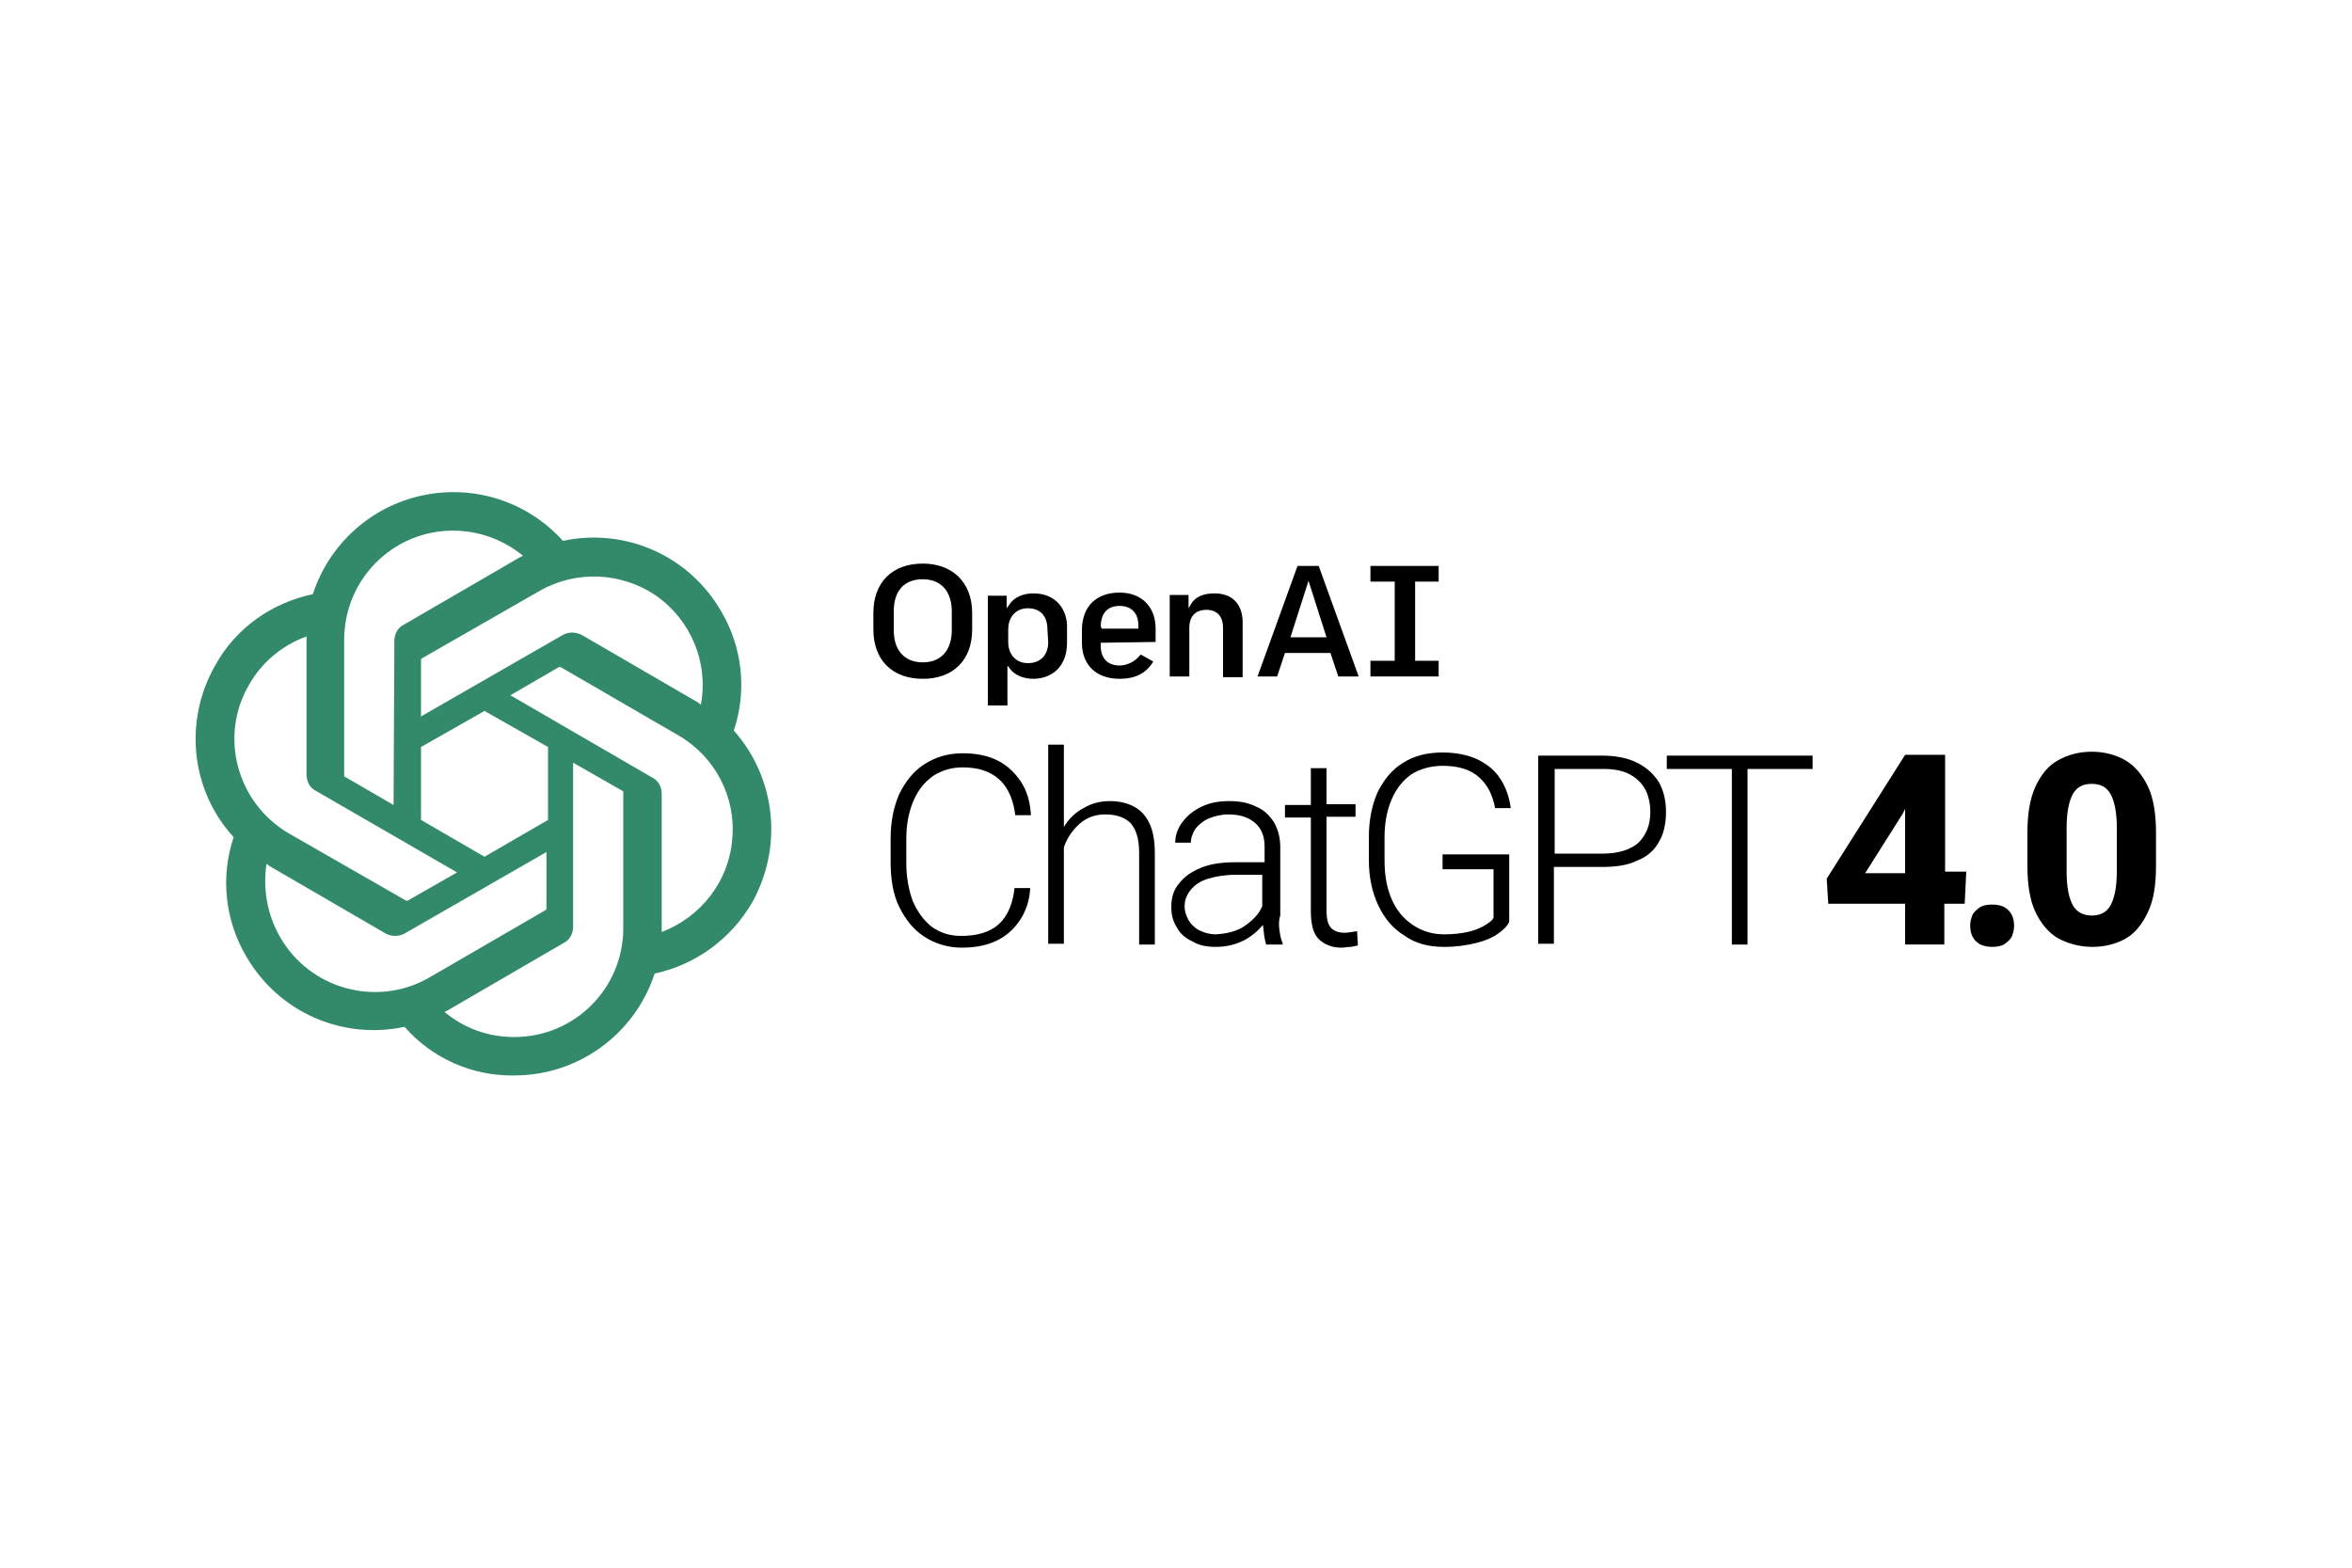 <?xml version="1.0" encoding="utf-8"?>
<!-- Generator: Adobe Illustrator 27.8.1, SVG Export Plug-In . SVG Version: 6.00 Build 0)  -->
<svg version="1.1" id="Layer_1" xmlns="http://www.w3.org/2000/svg" xmlns:xlink="http://www.w3.org/1999/xlink" x="0px" y="0px"
	 viewBox="0 0 300 200" style="enable-background:new 0 0 300 200;" xml:space="preserve">
<style type="text/css">
	.st0{fill-rule:evenodd;clip-rule:evenodd;fill:#328A6B;}
	.st1{fill-rule:evenodd;clip-rule:evenodd;}
</style>
<g>
	<g>
		<path class="st0" d="M93.6,93.2c1.7-5.1,1.1-10.6-1.6-15.2c-4.1-7.1-12.2-10.7-20.2-9c-4.5-5-11.3-7.2-17.9-5.8s-11.9,6.2-14,12.6
			c-5.2,1.1-9.8,4.3-12.4,9c-4.1,7.1-3.2,16,2.3,22c-1.7,5.1-1.1,10.6,1.6,15.2c4.1,7.1,12.2,10.7,20.2,9c3.5,4,8.6,6.3,14,6.2
			c8.2,0,15.4-5.3,17.9-13c5.2-1.1,9.7-4.4,12.4-9C99.9,108.1,99,99.3,93.6,93.2z M65.6,132.3c-3.3,0-6.4-1.1-8.9-3.2l0.4-0.2
			l14.8-8.6c0.8-0.4,1.2-1.2,1.2-2.1V97.3l6.3,3.6c0.1,0,0.1,0.1,0.1,0.2v17.3C79.5,126.1,73.3,132.3,65.6,132.3L65.6,132.3z
			 M35.7,119.5c-1.6-2.8-2.2-6.1-1.7-9.3l0.4,0.3l14.8,8.6c0.7,0.4,1.7,0.4,2.4,0l18.1-10.4v7.2c0,0.1,0,0.1-0.1,0.2l-15,8.7
			C48,128.5,39.5,126.2,35.7,119.5z M31.8,87.3c1.6-2.8,4.2-5,7.3-6.1v17.6c0,0.9,0.4,1.7,1.2,2.1l18,10.4l-6.3,3.6
			c-0.1,0-0.2,0-0.2,0l-15-8.6C30.2,102.4,27.9,93.9,31.8,87.3L31.8,87.3z M83.2,99.2L65.1,88.7l6.2-3.6c0.1,0,0.2,0,0.2,0l15,8.7
			c4.7,2.7,7.4,7.9,6.9,13.2c-0.4,5.4-4,10-9,11.9v-17.6C84.4,100.4,84,99.6,83.2,99.2L83.2,99.2z M89.4,89.9L89,89.6L74.2,81
			c-0.8-0.4-1.7-0.4-2.4,0L53.7,91.4v-7.2c0-0.1,0-0.1,0.1-0.2l15-8.6c4.7-2.7,10.5-2.4,14.9,0.6C88.1,79.1,90.4,84.5,89.4,89.9
			L89.4,89.9L89.4,89.9L89.4,89.9z M50.2,102.7L44,99.1c-0.1,0-0.1-0.1-0.1-0.2V81.6c0-5.4,3.1-10.3,8-12.6
			c4.9-2.3,10.7-1.5,14.8,1.9l-0.4,0.2l-14.8,8.6c-0.8,0.4-1.2,1.2-1.2,2.1L50.2,102.7z M53.7,95.3l8.1-4.6l8.1,4.6v9.3l-8.1,4.7
			l-8.1-4.7L53.7,95.3L53.7,95.3z"/>
	</g>
	<g>
		<path class="st1" d="M154.9,75.7c-1.5,0-2.5,0.5-3,1.4l-0.3,0.5v-1.7h-2.4v10.4h2.5v-6.2c0-1.5,0.8-2.3,2.2-2.3
			c1.3,0,2.1,0.8,2.1,2.3v6.3h2.5v-6.7C158.6,77.1,157.2,75.7,154.9,75.7z"/>
		<path class="st1" d="M147.4,81.9v-1.7c0-2.8-1.8-4.6-4.6-4.6c-3,0-4.8,1.8-4.8,4.8V82c0,2.9,1.9,4.6,4.8,4.6c2,0,3.4-0.7,4.3-2.2
			l-1.6-0.9c-0.7,0.9-1.7,1.4-2.7,1.4c-1.5,0-2.4-0.9-2.4-2.5v-0.4L147.4,81.9L147.4,81.9z M140.4,80c0-1.7,0.8-2.7,2.4-2.7
			c1.5,0,2.4,0.9,2.4,2.5v0.4h-4.7V80z"/>
		<polygon class="st1" points="183.5,74.2 183.5,72.2 174.8,72.2 174.8,74.2 177.9,74.2 177.9,84.3 174.8,84.3 174.8,86.3 
			183.5,86.3 183.5,84.3 180.5,84.3 180.5,74.2 		"/>
		<path class="st1" d="M117.7,71.9c-3.9,0-6.3,2.4-6.3,6.3v2.1c0,3.9,2.4,6.3,6.3,6.3c3.9,0,6.3-2.4,6.3-6.3v-2.1
			C124,74.3,121.5,71.9,117.7,71.9z M117.7,84.5c-2.3,0-3.7-1.5-3.7-4.1v-2.4c0-2.6,1.3-4.1,3.7-4.1c2.3,0,3.7,1.5,3.7,4.1l0,2.4
			C121.4,83,120,84.5,117.7,84.5z"/>
		<path class="st1" d="M131.8,75.7L131.8,75.7c-1.3,0-2.5,0.5-3.1,1.5l-0.3,0.4v-1.6h-2.4v14h2.5v-5.1l0.3,0.4
			c0.6,0.8,1.7,1.3,3,1.3c2.2,0,4.3-1.4,4.3-4.6v-1.8C136.2,78,134.9,75.7,131.8,75.7z M133.7,81.9c0,1.7-1,2.7-2.6,2.7
			c-1.5,0-2.5-1.1-2.5-2.7v-1.6c0-1.6,1-2.7,2.5-2.7c1.6,0,2.5,1,2.5,2.7L133.7,81.9z"/>
		<path class="st1" d="M168.2,72.2l-2.7,0l-5.1,14.1h2.5l1-3h5.8l0,0l1,3h2.6L168.2,72.2z M164.6,81.3l2.3-7.2l2.3,7.2L164.6,81.3z"
			/>
	</g>
	<g>
		<g>
			<path d="M128.9,118.8c-1.5,1.4-3.6,2.1-6.2,2.1c-1.8,0-3.4-0.5-4.8-1.4c-1.4-0.9-2.4-2.2-3.2-3.8c-0.8-1.6-1.1-3.6-1.1-5.7v-3
				c0-2.2,0.4-4.1,1.1-5.7c0.8-1.6,1.8-2.9,3.2-3.8c1.4-0.9,3-1.4,4.9-1.4c1.7,0,3.2,0.3,4.4,0.9c1.2,0.6,2.2,1.5,3,2.7
				s1.2,2.6,1.3,4.3h-2c-0.5-4.1-2.8-6.1-6.7-6.1c-1.5,0-2.7,0.4-3.8,1.1c-1.1,0.8-1.9,1.8-2.5,3.2c-0.6,1.4-0.9,3-0.9,4.8v3.1
				c0,1.8,0.3,3.4,0.8,4.8c0.6,1.4,1.4,2.5,2.4,3.3c1.1,0.8,2.3,1.2,3.8,1.2c2.1,0,3.7-0.5,4.8-1.5c1.1-1,1.8-2.6,2-4.6h2
				C131.3,115.5,130.4,117.4,128.9,118.8z"/>
			<path d="M145.8,103.8c1,1.1,1.5,2.7,1.5,5v11.7h-2v-11.7c0-1.8-0.4-3-1.1-3.8c-0.7-0.7-1.8-1.1-3.2-1.1c-1.3,0-2.4,0.4-3.3,1.2
				c-0.9,0.8-1.6,1.8-2,3v12.3h-2V95h2v10.5c0.6-1,1.5-1.9,2.5-2.4c1-0.6,2.1-0.9,3.4-0.9C143.4,102.2,144.9,102.8,145.8,103.8z"/>
			<path d="M163.2,118.7c0.1,0.7,0.2,1.2,0.4,1.6v0.2h-2.1c-0.2-0.6-0.3-1.4-0.4-2.5c-0.7,0.8-1.5,1.5-2.5,2c-1,0.5-2.2,0.8-3.5,0.8
				c-1.2,0-2.2-0.2-3-0.7c-0.9-0.4-1.6-1-2-1.8c-0.5-0.8-0.7-1.6-0.7-2.6c0-1.2,0.3-2.2,1-3c0.7-0.9,1.6-1.5,2.8-2
				c1.2-0.5,2.7-0.7,4.4-0.7h3.7v-2c0-1.3-0.4-2.3-1.2-3c-0.8-0.7-1.9-1.1-3.4-1.1c-0.9,0-1.7,0.2-2.5,0.5c-0.7,0.3-1.3,0.8-1.7,1.3
				c-0.4,0.6-0.6,1.2-0.6,1.8l-2,0c0-0.9,0.3-1.8,0.9-2.6c0.6-0.8,1.4-1.5,2.5-2c1-0.5,2.2-0.7,3.5-0.7c1.3,0,2.4,0.2,3.4,0.7
				c1,0.4,1.7,1.1,2.3,2c0.5,0.9,0.8,1.9,0.8,3.2v8.7C163.1,117.4,163.1,118.1,163.2,118.7z M158.8,118.1c1-0.7,1.8-1.5,2.2-2.5v-4
				h-3.4c-1.3,0-2.5,0.2-3.5,0.5c-1,0.3-1.7,0.8-2.2,1.4c-0.5,0.6-0.8,1.3-0.8,2.1c0,0.7,0.2,1.2,0.5,1.8c0.3,0.5,0.8,1,1.4,1.3
				c0.6,0.3,1.3,0.5,2.1,0.5C156.6,119.1,157.8,118.8,158.8,118.1z"/>
			<path d="M173.2,120.6c-0.2,0.1-0.5,0.1-0.9,0.2c-0.4,0-0.8,0.1-1.2,0.1c-1.2,0-2.2-0.4-2.9-1.1c-0.7-0.7-1-1.9-1-3.6v-11.9h-3.3
				v-1.6h3.3V98h2v4.6h3.7v1.6h-3.7v11.9c0,1.2,0.2,1.9,0.6,2.3c0.4,0.4,1,0.6,1.7,0.6c0.4,0,0.9-0.1,1.6-0.2L173.2,120.6z"/>
			<path d="M191.1,119.1c-0.7,0.5-1.6,0.9-2.8,1.2c-1.2,0.3-2.5,0.5-4.1,0.5c-1.9,0-3.6-0.4-5-1.4c-1.5-0.9-2.6-2.2-3.4-3.9
				c-0.8-1.7-1.2-3.6-1.2-5.8v-2.9c0-2.2,0.4-4.1,1.1-5.7c0.8-1.6,1.8-2.9,3.3-3.8c1.4-0.9,3.1-1.3,5-1.3c1.7,0,3.2,0.3,4.5,0.9
				c1.2,0.6,2.2,1.4,2.9,2.5c0.7,1.1,1.1,2.3,1.3,3.7h-2c-0.3-1.6-0.9-2.9-2-3.9c-1.1-1-2.6-1.5-4.7-1.5c-1.5,0-2.9,0.4-4,1.1
				c-1.1,0.8-1.9,1.8-2.5,3.2c-0.6,1.4-0.9,3-0.9,4.8v3c0,1.9,0.3,3.5,0.9,4.9c0.6,1.4,1.5,2.5,2.7,3.3c1.2,0.8,2.5,1.2,4,1.2
				c1.1,0,2.1-0.1,3-0.3s1.6-0.5,2.1-0.8c0.5-0.3,1-0.6,1.2-1v-6.2h-6.5V109h8.5v8.6C192.3,118.1,191.8,118.6,191.1,119.1z"/>
			<path d="M208.8,97.3c1.2,0.6,2.1,1.4,2.8,2.5c0.6,1.1,0.9,2.3,0.9,3.8c0,1.5-0.3,2.8-0.9,3.8c-0.6,1.1-1.5,1.9-2.8,2.4
				c-1.2,0.6-2.7,0.8-4.4,0.8h-6.2v9.8h-2V96.4h8.2C206.1,96.4,207.6,96.7,208.8,97.3z M209,107.5c1-1,1.5-2.3,1.5-3.9
				c0-1-0.2-2-0.6-2.8c-0.4-0.8-1.1-1.5-2-2c-0.9-0.5-2.1-0.7-3.4-0.7h-6.2v10.8h6.2C206.4,108.9,208,108.4,209,107.5z"/>
			<path d="M231.2,98.1h-8.3v22.4h-2V98.1h-8.3v-1.7h10.3h8.3L231.2,98.1L231.2,98.1z"/>
		</g>
		<g>
			<path d="M250.6,115.3H248v5.2h-5v-5.2h-9.8l-0.2-3.2l10-15.8h4h1.1v14.9h2.7L250.6,115.3L250.6,115.3z M243,111.3v-8.1l-0.3,0.6
				l-4.8,7.6H243z"/>
			<path d="M255.6,115.7c0.4,0.2,0.8,0.6,1,1c0.2,0.4,0.3,0.9,0.3,1.4c0,0.5-0.1,0.9-0.3,1.4c-0.2,0.4-0.6,0.7-1,1
				c-0.4,0.2-0.9,0.3-1.5,0.3c-0.6,0-1-0.1-1.5-0.3c-0.4-0.2-0.8-0.6-1-1c-0.2-0.4-0.3-0.9-0.3-1.4c0-0.5,0.1-0.9,0.3-1.4
				c0.2-0.4,0.6-0.7,1-1c0.4-0.2,0.9-0.3,1.5-0.3C254.7,115.4,255.2,115.5,255.6,115.7z"/>
			<path d="M274,116.3c-0.7,1.5-1.6,2.7-2.8,3.4c-1.2,0.7-2.7,1.1-4.3,1.1s-3.1-0.4-4.4-1.1c-1.2-0.7-2.2-1.9-2.9-3.4
				c-0.7-1.5-1-3.5-1-5.8v-4.3c0-2.3,0.3-4.2,1-5.8c0.7-1.5,1.6-2.7,2.9-3.4c1.2-0.7,2.7-1.1,4.3-1.1s3.1,0.4,4.3,1.1
				c1.2,0.7,2.2,1.9,2.9,3.4c0.7,1.5,1,3.5,1,5.8v4.3C275,112.9,274.7,114.8,274,116.3z M269.2,101.3c-0.5-0.9-1.3-1.3-2.4-1.3
				s-1.9,0.4-2.4,1.3c-0.5,0.9-0.8,2.3-0.8,4.3v5.6c0,2,0.3,3.4,0.8,4.3c0.5,0.9,1.4,1.3,2.4,1.3c1.1,0,1.9-0.4,2.4-1.3
				c0.5-0.9,0.8-2.3,0.8-4.3v-5.6C270,103.6,269.7,102.2,269.2,101.3z"/>
		</g>
	</g>
</g>
</svg>
